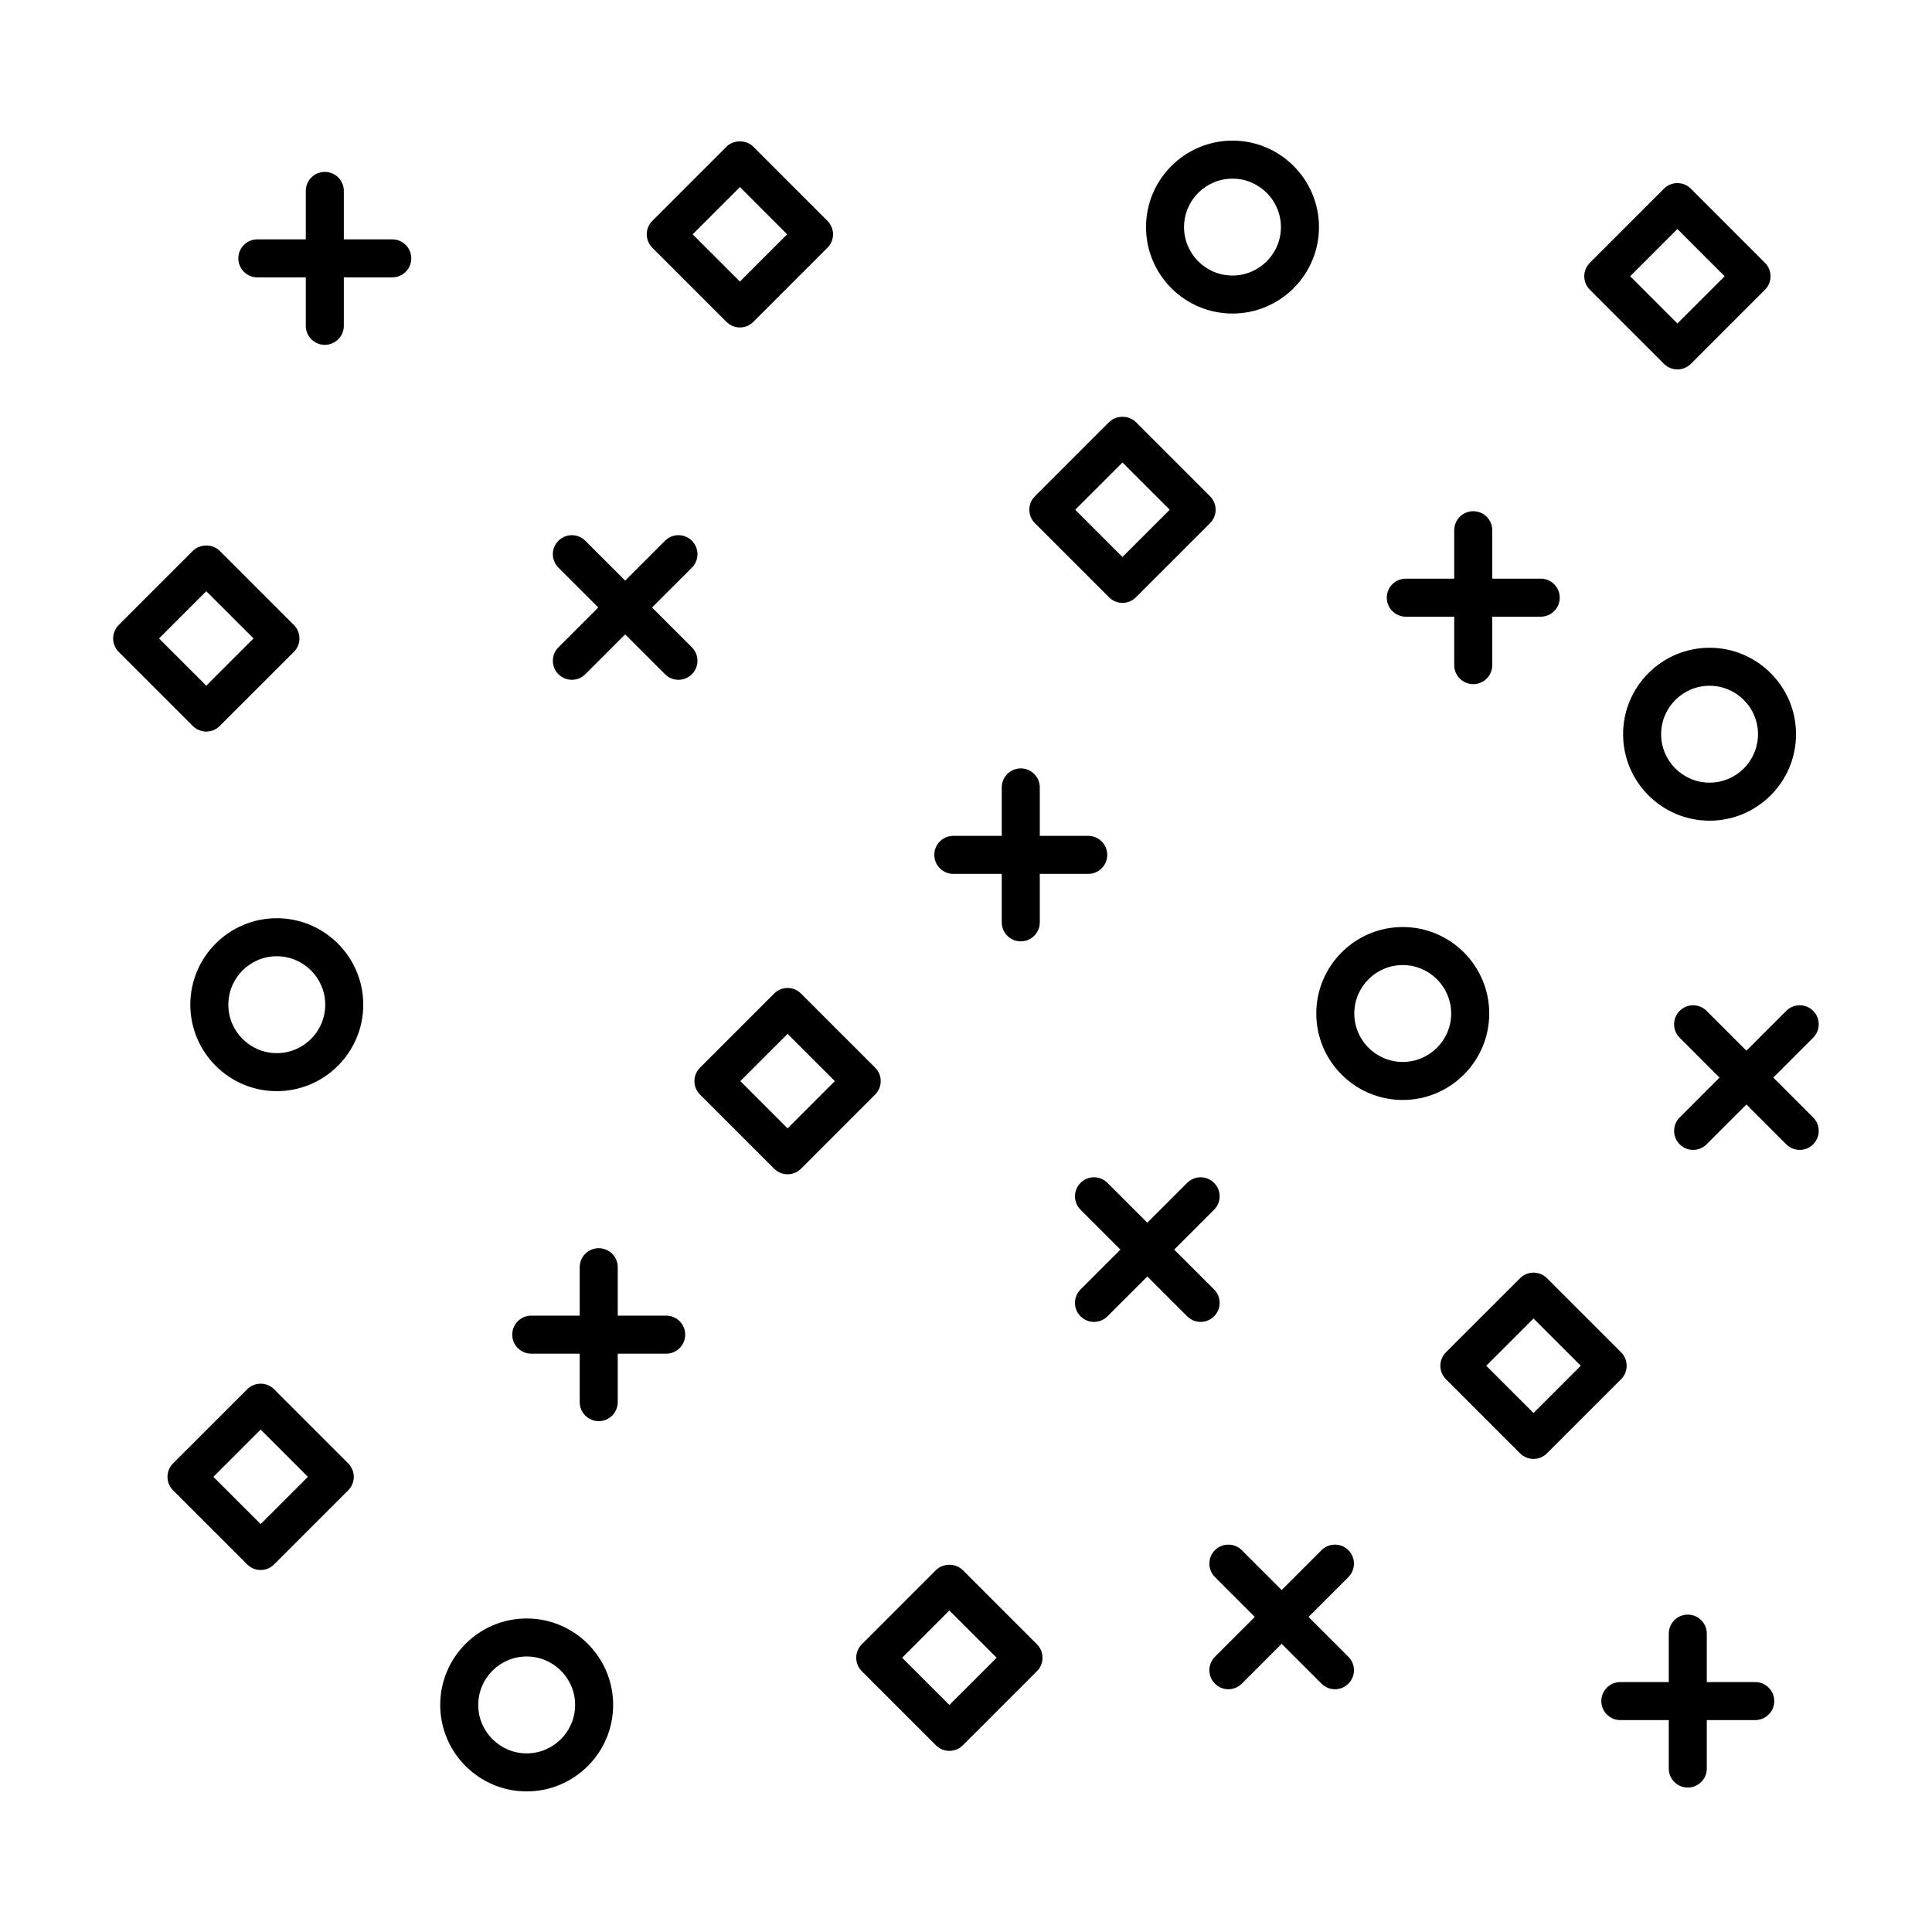 <?xml version="1.0" encoding="UTF-8"?>
<!-- Uploaded to: SVG Repo, www.svgrepo.com, Generator: SVG Repo Mixer Tools -->
<svg fill="#000000" width="800px" height="800px" version="1.1" viewBox="144 144 512 512" xmlns="http://www.w3.org/2000/svg">
 <path d="m207.16 212.47c0-2.781 2.254-5.039 5.039-5.039h12.84v-12.836c0-2.781 2.254-5.039 5.039-5.039 2.785 0 5.039 2.254 5.039 5.039v12.836h12.836c2.785 0 5.039 2.254 5.039 5.039 0 2.781-2.254 5.039-5.039 5.039h-12.836v12.84c0 2.781-2.254 5.039-5.039 5.039-2.785 0-5.039-2.254-5.039-5.039v-12.84h-12.84c-2.785-0.004-5.039-2.258-5.039-5.039zm384.12 359.42c-2.785 0-5.039 2.254-5.039 5.039v12.836h-12.836c-2.785 0-5.039 2.254-5.039 5.039 0 2.781 2.254 5.039 5.039 5.039l12.836-0.004v12.84c0 2.781 2.254 5.039 5.039 5.039 2.785 0 5.039-2.254 5.039-5.039v-12.84h12.836c2.785 0 5.039-2.254 5.039-5.039 0-2.781-2.254-5.039-5.039-5.039l-12.836 0.004v-12.836c0-2.785-2.254-5.039-5.039-5.039zm-306.49-69.152h12.84v12.84c0 2.781 2.254 5.039 5.039 5.039 2.785 0 5.039-2.254 5.039-5.039v-12.84h12.836c2.785 0 5.039-2.254 5.039-5.039 0-2.781-2.254-5.039-5.039-5.039h-12.836v-12.836c0-2.781-2.254-5.039-5.039-5.039-2.785 0-5.039 2.254-5.039 5.039v12.836h-12.84c-2.785 0-5.039 2.254-5.039 5.039 0 2.785 2.254 5.039 5.039 5.039zm111.85-127.15h12.836v12.84c0 2.781 2.254 5.039 5.039 5.039 2.785 0 5.039-2.254 5.039-5.039v-12.84h12.84c2.785 0 5.039-2.254 5.039-5.039 0-2.781-2.254-5.039-5.039-5.039h-12.84v-12.836c0-2.781-2.254-5.039-5.039-5.039-2.785 0-5.039 2.254-5.039 5.039v12.836h-12.836c-2.785 0-5.039 2.254-5.039 5.039 0 2.781 2.254 5.039 5.039 5.039zm119.91-68.16h12.836v12.84c0 2.781 2.254 5.039 5.039 5.039s5.039-2.254 5.039-5.039v-12.84h12.84c2.785 0 5.039-2.254 5.039-5.039 0-2.781-2.254-5.039-5.039-5.039h-12.84v-12.836c0-2.781-2.254-5.039-5.039-5.039s-5.039 2.254-5.039 5.039v12.84h-12.836c-2.785 0-5.039 2.254-5.039 5.039 0.004 2.781 2.254 5.035 5.039 5.035zm-224.56 15.25c0.984 0.984 2.273 1.477 3.562 1.477 1.289 0 2.578-0.492 3.562-1.477l10.562-10.562 10.562 10.562c0.984 0.984 2.273 1.477 3.562 1.477 1.289 0 2.578-0.492 3.562-1.477 1.969-1.969 1.969-5.156 0-7.125l-10.562-10.562 10.562-10.562c1.969-1.969 1.969-5.156 0-7.125s-5.156-1.969-7.125 0l-10.562 10.562-10.562-10.562c-1.969-1.969-5.156-1.969-7.125 0s-1.969 5.156 0 7.125l10.562 10.562-10.562 10.562c-1.969 1.969-1.969 5.16 0 7.125zm209.35 232.14c-1.969-1.969-5.156-1.969-7.125 0l-10.562 10.562-10.562-10.562c-1.969-1.969-5.156-1.969-7.125 0s-1.969 5.156 0 7.125l10.562 10.562-10.562 10.562c-1.969 1.969-1.969 5.156 0 7.125 0.984 0.984 2.273 1.477 3.562 1.477 1.289 0 2.578-0.492 3.562-1.477l10.562-10.562 10.562 10.562c0.984 0.984 2.273 1.477 3.562 1.477 1.289 0 2.578-0.492 3.562-1.477 1.969-1.969 1.969-5.156 0-7.125l-10.562-10.562 10.562-10.562c1.969-1.969 1.969-5.16 0-7.125zm105.48-132.37-10.562-10.562c-1.969-1.969-5.156-1.969-7.125 0s-1.969 5.156 0 7.125l10.562 10.562-10.562 10.562c-1.969 1.969-1.969 5.156 0 7.125 0.984 0.984 2.273 1.477 3.562 1.477 1.289 0 2.578-0.492 3.562-1.477l10.562-10.562 10.562 10.562c0.984 0.984 2.273 1.477 3.562 1.477 1.289 0 2.578-0.492 3.562-1.477 1.969-1.969 1.969-5.156 0-7.125l-10.562-10.566 10.562-10.562c1.969-1.969 1.969-5.156 0-7.125s-5.156-1.969-7.125 0zm-176.46 70.391c0.984 0.984 2.273 1.477 3.562 1.477 1.289 0 2.578-0.492 3.562-1.477l10.566-10.562 10.566 10.562c0.984 0.984 2.273 1.477 3.562 1.477 1.289 0 2.578-0.492 3.562-1.477 1.969-1.969 1.969-5.16 0-7.125l-10.566-10.562 10.566-10.562c1.969-1.965 1.969-5.156 0-7.125s-5.156-1.969-7.125 0l-10.566 10.562-10.566-10.562c-1.969-1.969-5.156-1.969-7.125 0s-1.969 5.16 0 7.125l10.566 10.562-10.566 10.562c-1.969 1.965-1.969 5.156 0 7.125zm17.348-288.66c0-12.633 10.277-22.914 22.914-22.914 12.633 0 22.918 10.277 22.918 22.914 0 12.633-10.281 22.914-22.918 22.914-12.637 0-22.914-10.277-22.914-22.914zm10.074 0c0 7.078 5.758 12.84 12.836 12.84s12.84-5.758 12.84-12.84c0-7.078-5.762-12.836-12.84-12.836s-12.836 5.758-12.836 12.836zm35.047 208.41c0-12.633 10.277-22.914 22.914-22.914 12.633 0 22.918 10.277 22.918 22.914 0 12.633-10.281 22.914-22.918 22.914-12.637 0-22.914-10.277-22.914-22.914zm10.074 0c0 7.078 5.758 12.84 12.836 12.84s12.84-5.758 12.84-12.84c0-7.078-5.762-12.836-12.84-12.836s-12.836 5.758-12.836 12.836zm-285.55 20.578c-12.633 0-22.918-10.281-22.918-22.914s10.281-22.914 22.918-22.914c12.633 0 22.914 10.277 22.914 22.914-0.004 12.633-10.281 22.914-22.914 22.914zm0-10.074c7.078 0 12.836-5.758 12.836-12.84 0-7.078-5.758-12.836-12.836-12.836s-12.84 5.758-12.84 12.836c-0.004 7.078 5.758 12.84 12.84 12.84zm379.7-107.43c12.633 0 22.914 10.281 22.914 22.914 0 12.633-10.277 22.914-22.914 22.914-12.633 0-22.914-10.277-22.914-22.914 0.004-12.637 10.281-22.914 22.914-22.914zm0 10.074c-7.078 0-12.836 5.758-12.836 12.84 0 7.078 5.758 12.836 12.836 12.836s12.836-5.758 12.836-12.836c0-7.082-5.754-12.84-12.836-12.84zm-336.39 270.09c0-12.633 10.277-22.914 22.914-22.914 12.633 0 22.914 10.281 22.914 22.914 0 12.633-10.277 22.914-22.914 22.914-12.633 0-22.914-10.277-22.914-22.914zm10.078 0c0 7.078 5.758 12.836 12.836 12.836 7.078 0 12.836-5.758 12.836-12.836s-5.758-12.84-12.836-12.84c-7.078 0-12.836 5.762-12.836 12.84zm46.133-386.17c-1.969-1.969-1.969-5.156 0-7.125l19.645-19.648c1.891-1.891 5.234-1.891 7.125 0l19.645 19.648c1.969 1.969 1.969 5.156 0 7.125l-19.645 19.645c-0.984 0.984-2.273 1.477-3.562 1.477-1.289 0-2.578-0.492-3.562-1.477zm10.688-3.562 12.52 12.52 12.52-12.52-12.516-12.523zm-137.7 325.72 19.652-19.648c0.945-0.945 2.223-1.477 3.562-1.477s2.617 0.531 3.562 1.477l19.645 19.648c1.969 1.969 1.969 5.156 0 7.125l-19.645 19.645c-0.984 0.984-2.273 1.477-3.562 1.477-1.289 0-2.578-0.492-3.562-1.477l-19.652-19.645c-0.945-0.945-1.477-2.227-1.477-3.562 0-1.336 0.531-2.617 1.477-3.562zm10.688 3.562 12.527 12.52 12.52-12.52-12.52-12.523zm217.71-252.73c-1.969-1.969-1.969-5.156 0-7.125l19.645-19.648c1.891-1.891 5.234-1.891 7.125 0l19.652 19.648c0.945 0.945 1.477 2.227 1.477 3.562 0 1.336-0.531 2.617-1.477 3.562l-19.652 19.645c-0.984 0.984-2.273 1.477-3.562 1.477s-2.578-0.492-3.562-1.477zm10.684-3.559 12.52 12.52 12.531-12.52-12.527-12.523zm136.38-58.316c-1.969-1.969-1.969-5.156 0-7.125l19.645-19.645c1.969-1.969 5.156-1.969 7.125 0l19.645 19.645c1.969 1.969 1.969 5.156 0 7.125l-19.645 19.648c-0.945 0.945-2.223 1.477-3.562 1.477-1.34 0-2.617-0.531-3.562-1.477zm10.688-3.562 12.52 12.523 12.52-12.523-12.52-12.52zm-2.406 285.17c1.969 1.969 1.969 5.156 0 7.125l-19.645 19.645c-0.984 0.984-2.273 1.477-3.562 1.477-1.289 0-2.578-0.492-3.562-1.477l-19.652-19.645c-0.945-0.945-1.477-2.227-1.477-3.562s0.531-2.617 1.477-3.562l19.652-19.648c0.945-0.945 2.223-1.477 3.562-1.477s2.617 0.531 3.562 1.477zm-10.688 3.562-12.52-12.523-12.527 12.523 12.527 12.52zm-206.64-98.641 19.645 19.645c1.969 1.969 1.969 5.156 0 7.125l-19.645 19.648c-0.945 0.945-2.223 1.477-3.562 1.477-1.34 0-2.617-0.531-3.562-1.477l-19.645-19.648c-1.969-1.969-1.969-5.156 0-7.125l19.645-19.645c1.969-1.969 5.156-1.969 7.125 0zm8.961 23.207-12.52-12.52-12.52 12.52 12.52 12.523zm-189.78-113.75c-1.969-1.969-1.969-5.156 0-7.125l19.645-19.648c1.891-1.891 5.234-1.891 7.125 0l19.652 19.648c0.945 0.945 1.477 2.227 1.477 3.562 0 1.336-0.531 2.617-1.477 3.562l-19.652 19.645c-0.984 0.984-2.273 1.477-3.562 1.477-1.289 0-2.578-0.492-3.562-1.477zm10.688-3.562 12.52 12.52 12.527-12.52-12.527-12.523zm232.66 266.56c0.945 0.945 1.477 2.227 1.477 3.562 0 1.336-0.531 2.617-1.477 3.562l-19.652 19.645c-0.984 0.984-2.273 1.477-3.562 1.477-1.289 0-2.578-0.492-3.562-1.477l-19.645-19.645c-1.969-1.969-1.969-5.156 0-7.125l19.645-19.648c1.891-1.891 5.234-1.891 7.125 0zm-10.684 3.562-12.527-12.523-12.52 12.523 12.52 12.52z"/>
</svg>